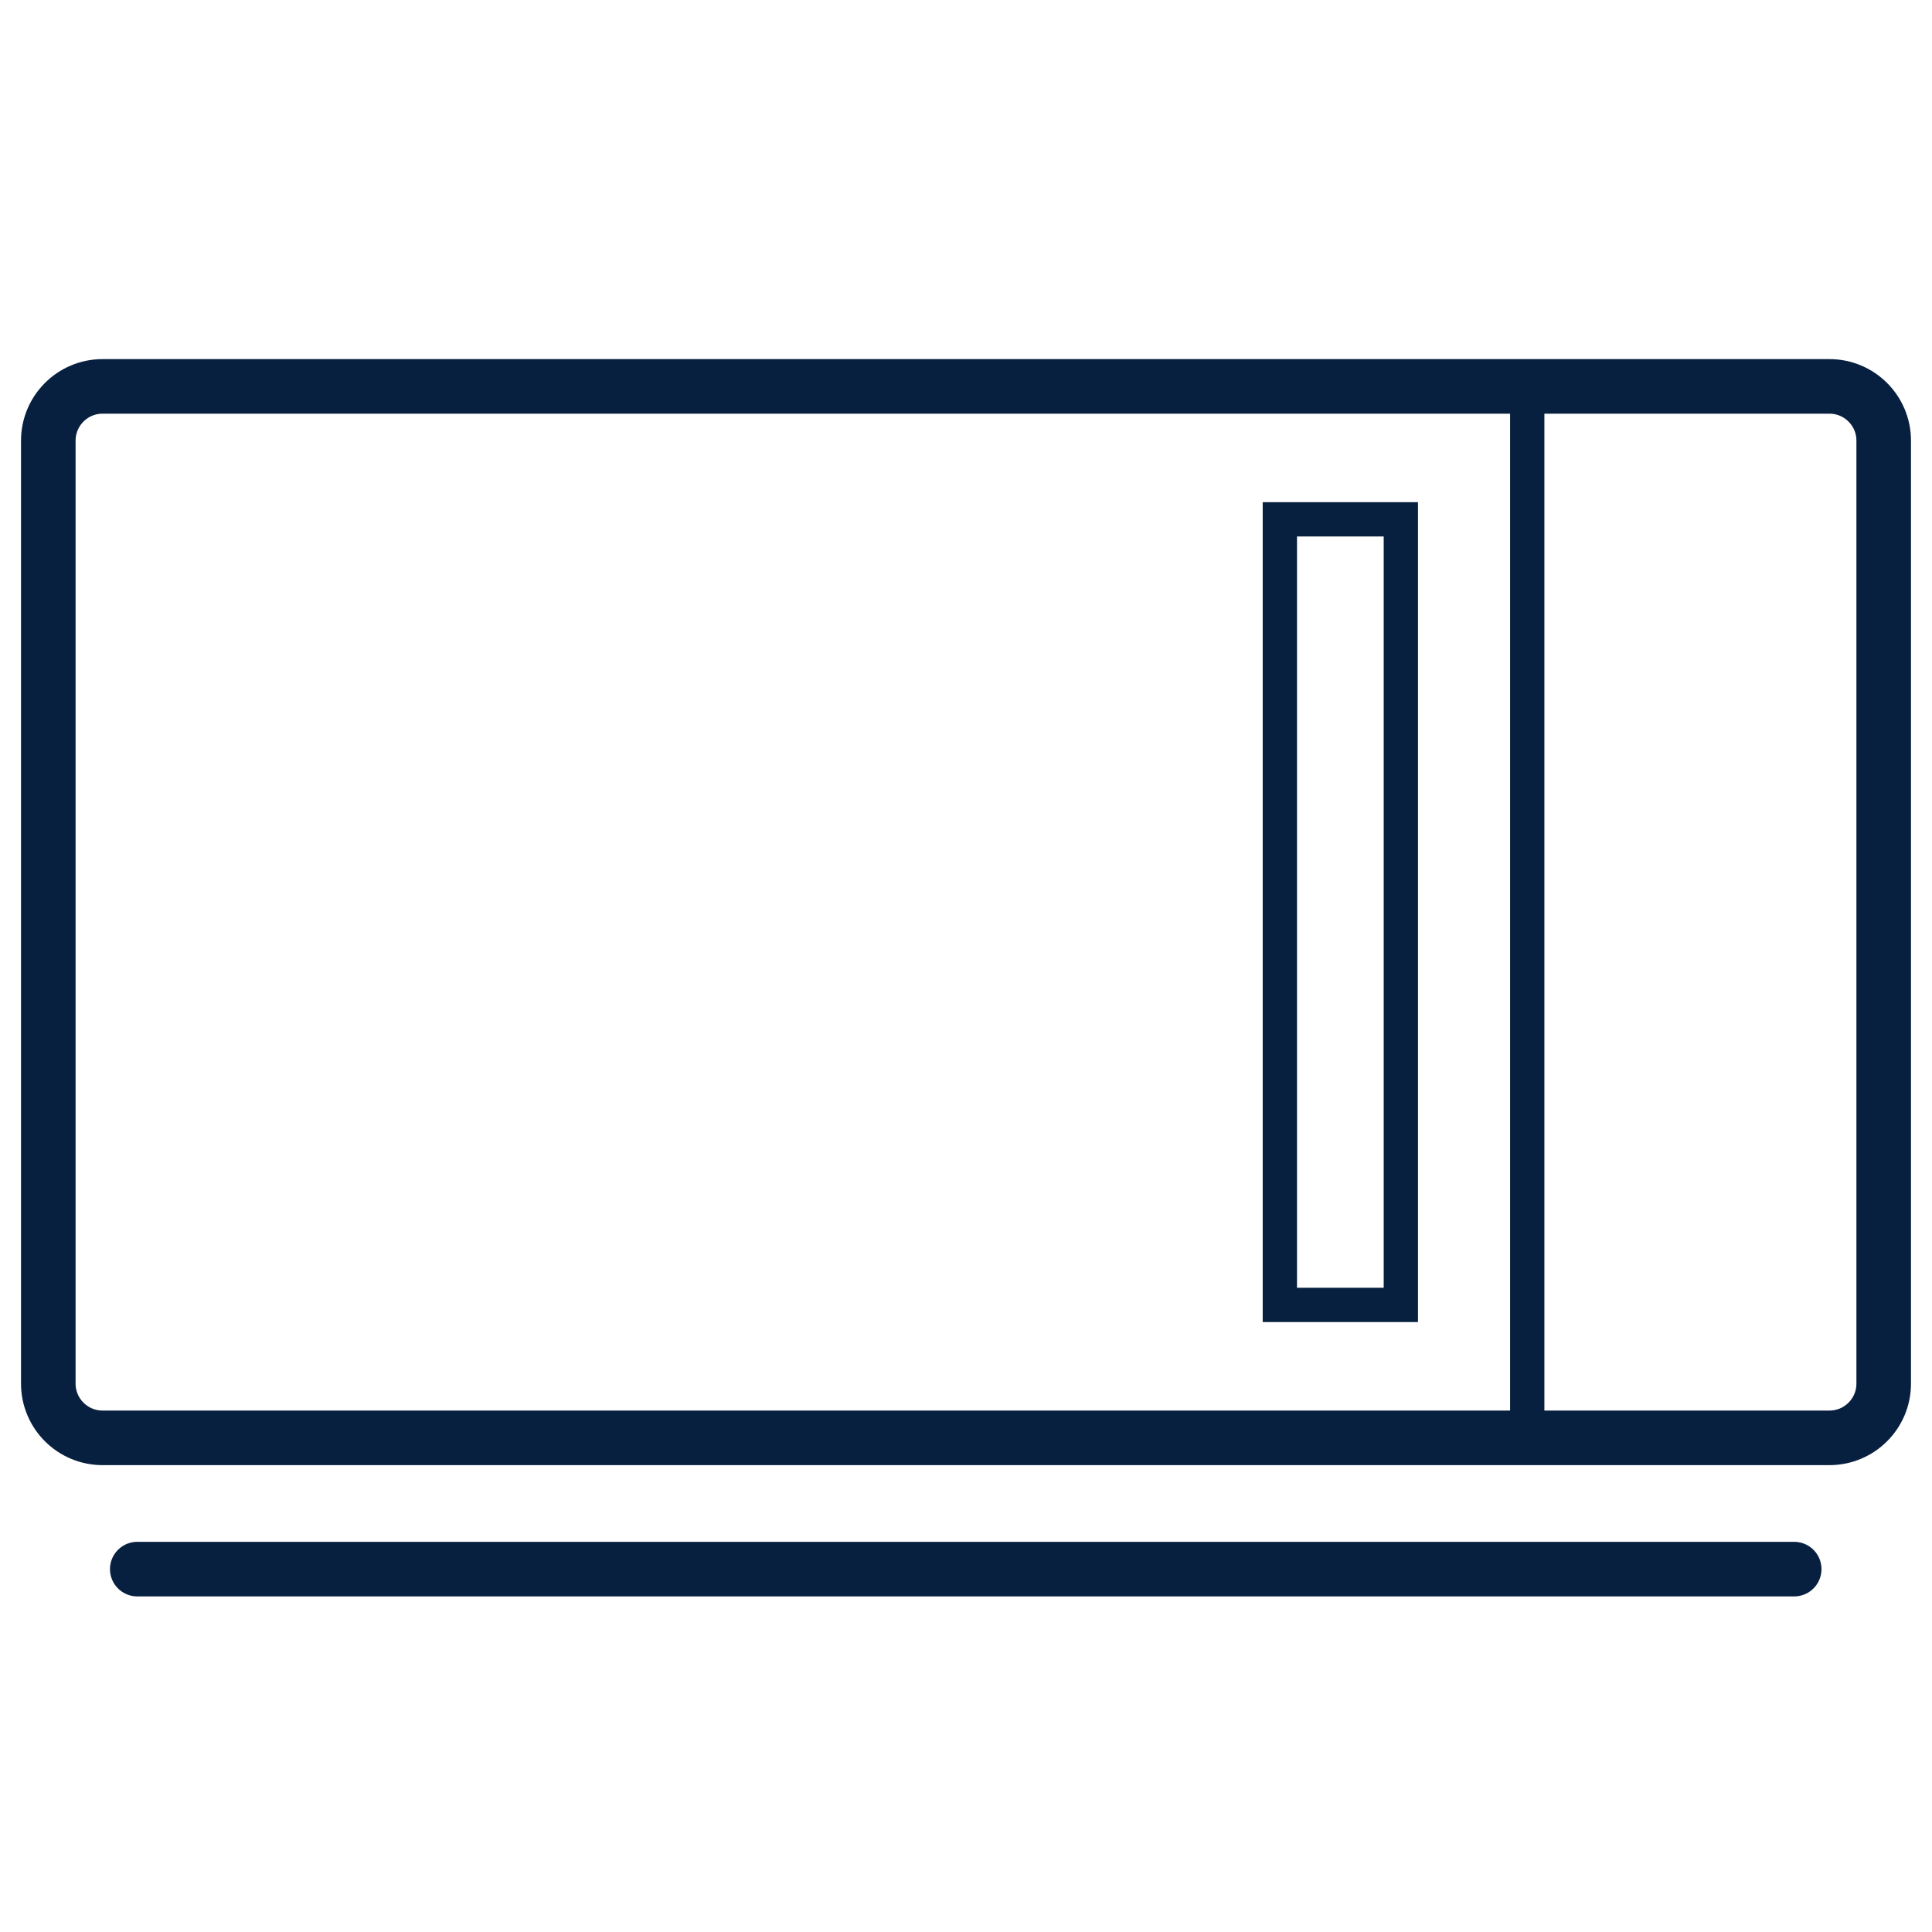 <svg width="40" height="40" viewBox="0 0 40 40" fill="none" xmlns="http://www.w3.org/2000/svg">
<path d="M37.877 8H2.123C1.503 8 1 8.503 1 9.123V28.646C1 29.266 1.503 29.769 2.123 29.769H37.877C38.497 29.769 39 29.266 39 28.646V9.123C39 8.503 38.497 8 37.877 8Z" stroke="#082040" stroke-width="1.13"/>
<path d="M2.842 32.487H37.147" stroke="#082040" stroke-width="1.13" stroke-linecap="round"/>
<path d="M31.62 8.146V29.623" stroke="#082040" stroke-width="0.71"/>
<path d="M29.003 10.752H26.498V27.017H29.003V10.752Z" stroke="#082040" stroke-width="0.71"/>
</svg>
